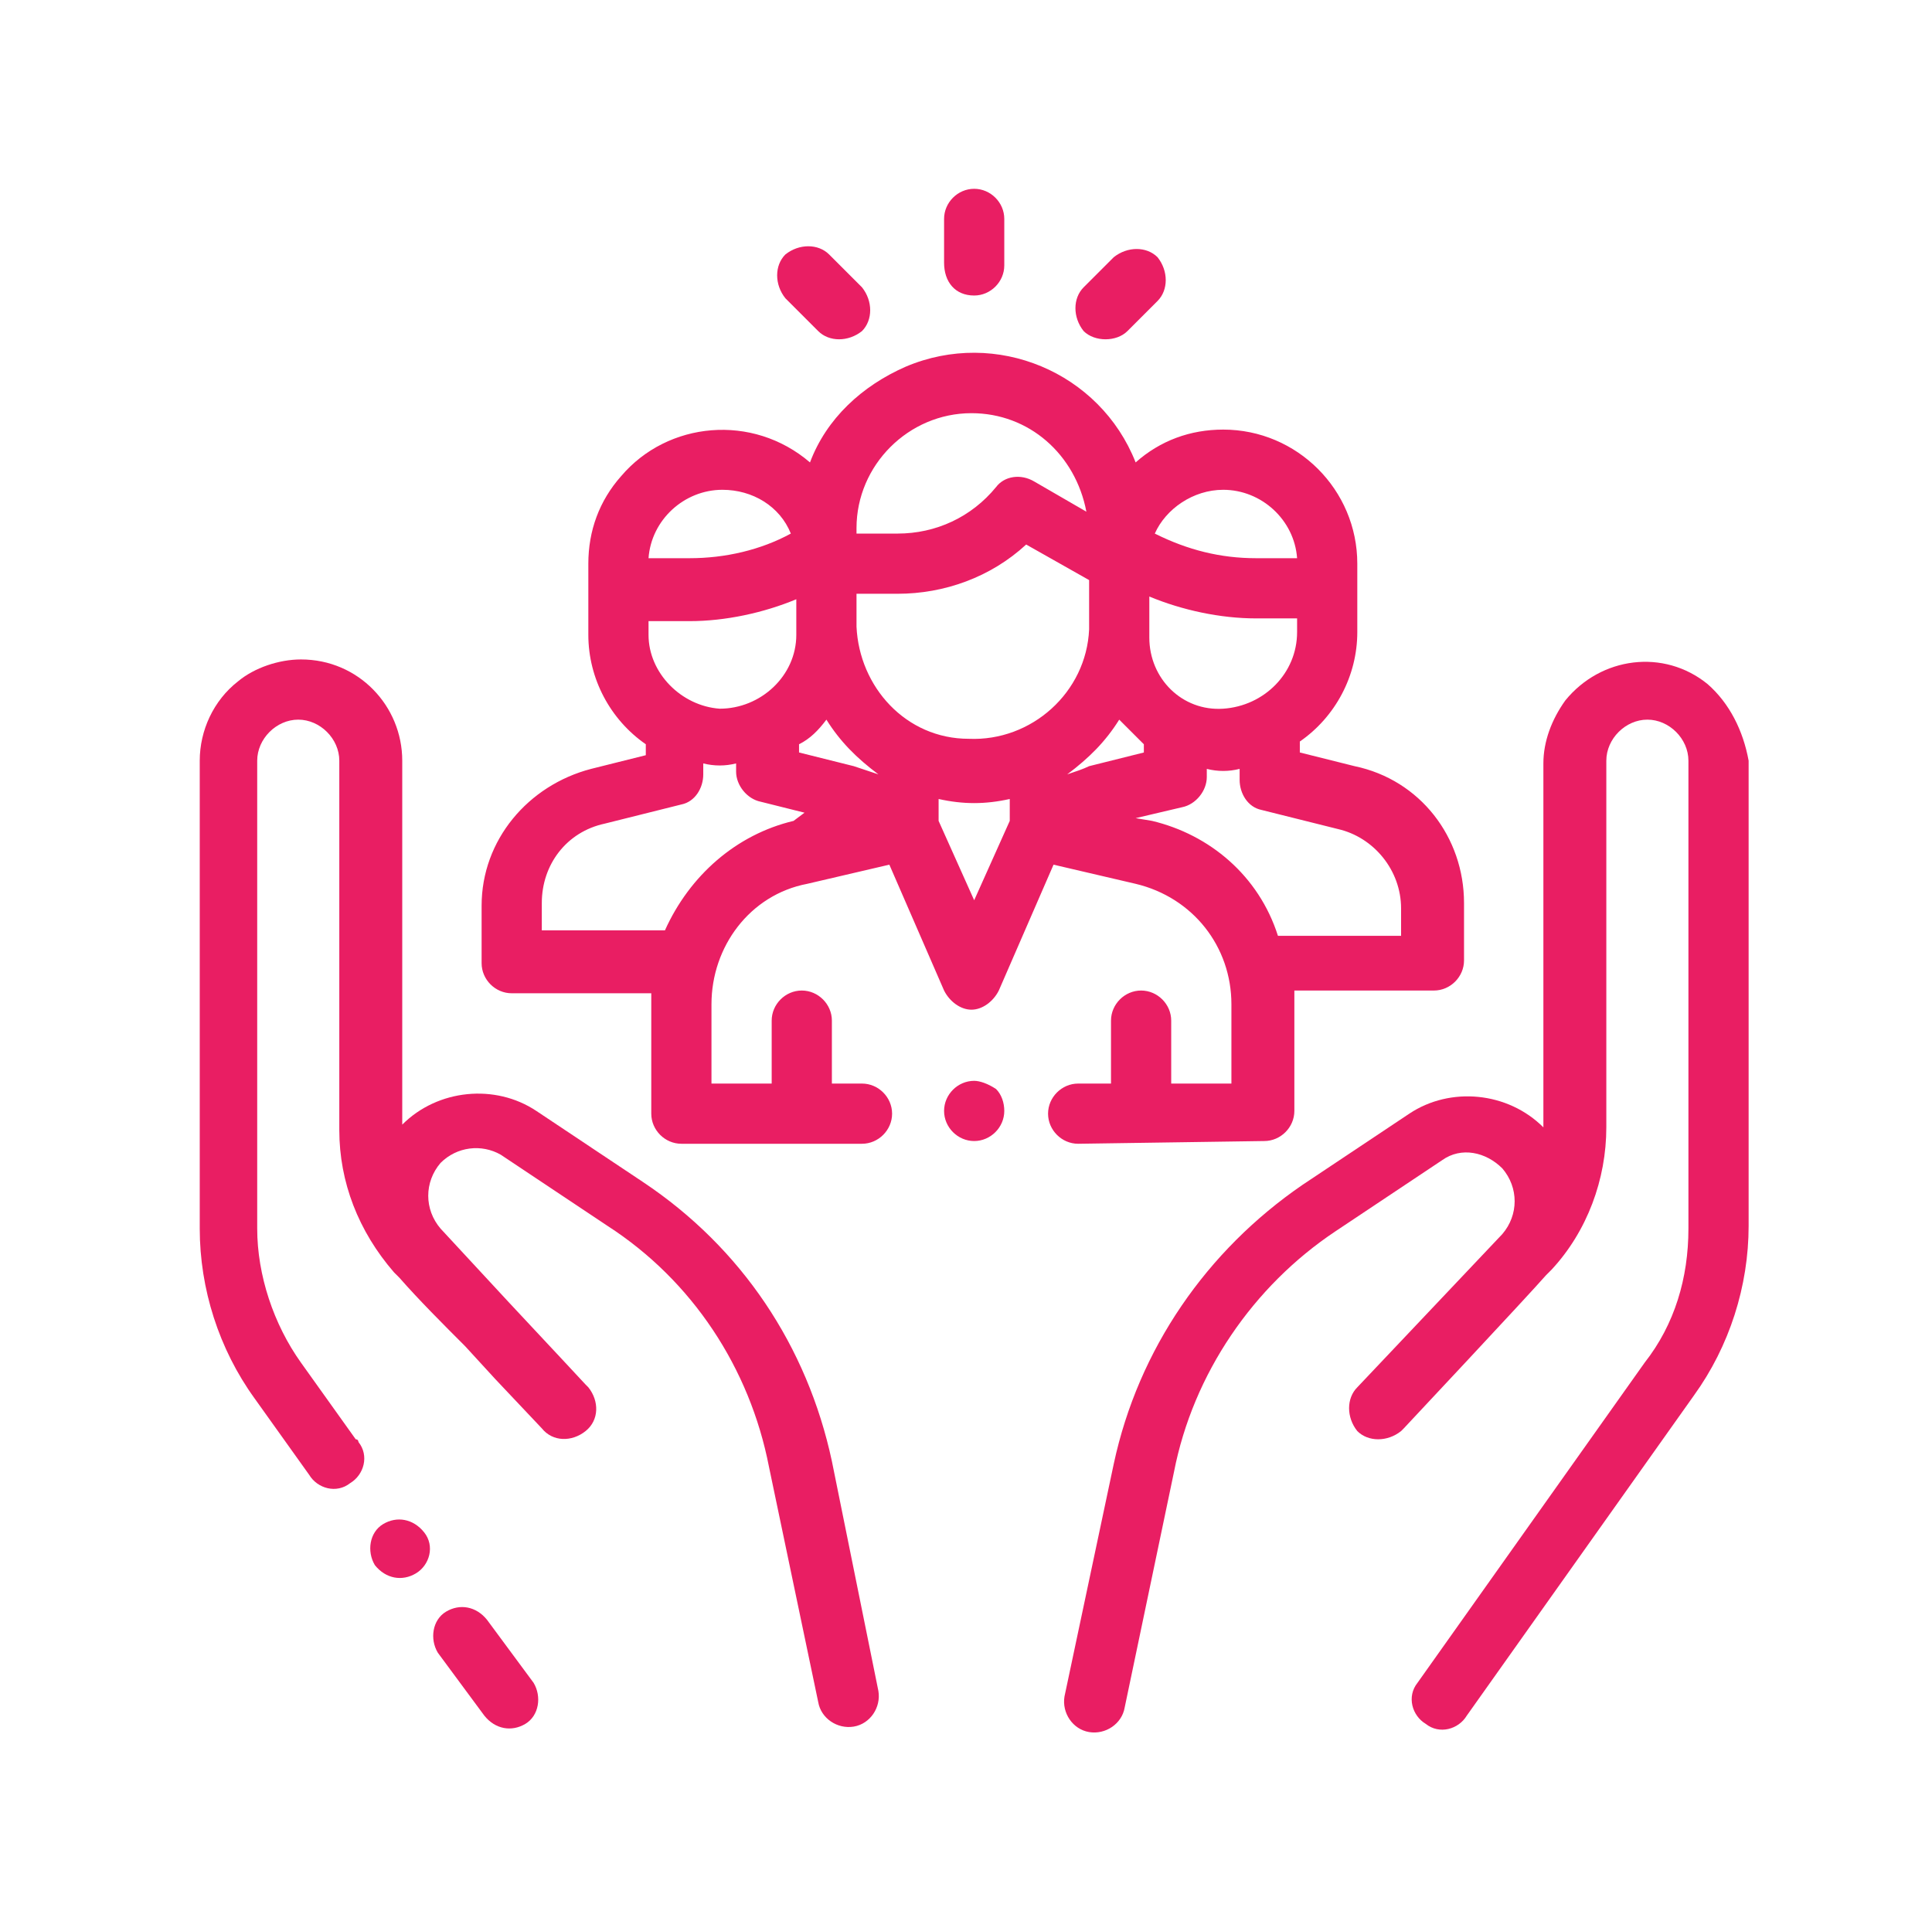 <?xml version="1.0" encoding="utf-8"?>
<!-- Generator: Adobe Illustrator 23.0.6, SVG Export Plug-In . SVG Version: 6.00 Build 0)  -->
<svg version="1.1" id="Capa_1" xmlns="http://www.w3.org/2000/svg" xmlns:xlink="http://www.w3.org/1999/xlink" x="0px" y="0px"
	 viewBox="0 0 70.6 70.2" style="enable-background:new 0 0 70.6 70.2;" xml:space="preserve">
<style type="text/css">
	.st0{fill:none;}
	.st1{fill:#E91E63;}
</style>
<path id="XMLID_1092_" class="st0" d="M55.4,14l-6.1,10.6h3v19.1h6.2V24.6h3L55.4,14z"/>
<g id="XMLID_1086_" transform="translate(1.101 1.101)">
	<path id="XMLID_2053_" class="st0" d="M15.4,16L15.4,16c-2.2,0-4-1.8-4-4v-1c0-2.2,1.8-4,4-4c0,0,0,0,0,0l0,0c2.2,0,4,1.8,4,4v1
		C19.4,14.2,17.6,16,15.4,16C15.4,16,15.4,16,15.4,16z"/>
	<g id="XMLID_2050_" transform="translate(4.402 16.317)">
		<path id="XMLID_2051_" class="st0" d="M16.8,32.7V21.4h-5v15.6c0,1.3-1.1,2.4-2.4,2.4l0,0c-1.3,0-2.4-1.1-2.4-2.4V6.9h7.8v8.8h2.4
			c2.4,0,4.4,2,4.4,4.4v12.6c0,1.3-1.1,2.4-2.4,2.4c0,0,0,0,0,0l0,0C17.8,35.1,16.8,34,16.8,32.7z"/>
	</g>
	<path id="XMLID_2039_" class="st0" d="M19.2,26.2L19.2,26.2c0,1.4,1.2,2.6,2.6,2.6h5.7c1.2,0,2.2-1,2.2-2.2l0,0
		c0-1.2-1-2.2-2.2-2.2h-3.9v-2.3c0-3.4-2.8-6.2-6.2-6.2h0h-4.3C9.7,16,7,18.7,7,22.1c0,0,0,0,0,0v5.6c0,2.5,2,4.5,4.5,4.5
		c0,0,0,0,0,0h7.7L19.2,26.2z"/>
</g>
<g id="_003-social-care" transform="translate(-0.001)">
	<path id="Trazado_1535" class="st1" d="M17.8,59.2c-0.4-0.5-1-0.6-1.5-0.3s-0.6,1-0.3,1.5l1.7,2.3c0.4,0.5,1,0.6,1.5,0.3
		s0.6-1,0.3-1.5l0,0L17.8,59.2z"/>
	<path id="Trazado_1536" class="st1" d="M30.4,53.4c-0.9-4.2-3.3-7.8-6.9-10.2l-3.9-2.6c-1.5-1-3.6-0.8-4.9,0.5V27.8
		c0-2-1.6-3.7-3.7-3.7c-0.8,0-1.7,0.3-2.3,0.8c-0.9,0.7-1.4,1.8-1.4,2.9v17.1c0,2.2,0.7,4.4,2,6.2l2,2.8c0.3,0.5,1,0.7,1.5,0.3
		c0.5-0.3,0.7-1,0.3-1.5c0,0,0-0.1-0.1-0.1l-2-2.8c-1-1.4-1.6-3.2-1.6-4.9V27.8c0-0.8,0.7-1.5,1.5-1.5s1.5,0.7,1.5,1.5v13.5
		c0,1.9,0.7,3.7,2,5.2c0.1,0.1,0.1,0.1,0.2,0.2c0.7,0.8,1.6,1.7,2.4,2.5l1.1,1.2l0,0l1.7,1.8c0.4,0.5,1.1,0.5,1.6,0.1
		c0.5-0.4,0.5-1.1,0.1-1.6c0,0,0,0-0.1-0.1c0,0-1.3-1.4-2.8-3l-2.5-2.7l0,0c-0.6-0.7-0.6-1.7,0-2.4c0.6-0.6,1.5-0.7,2.2-0.3l3.9,2.6
		c3.1,2,5.2,5.2,5.9,8.8l1.8,8.6c0.1,0.6,0.7,1,1.3,0.9s1-0.7,0.9-1.3l0,0L30.4,53.4z"/>
	<path id="Trazado_1537" class="st1" d="M15.5,56c-0.4-0.5-1-0.6-1.5-0.3s-0.6,1-0.3,1.5l0,0c0.4,0.5,1,0.6,1.5,0.3
		S15.9,56.5,15.5,56L15.5,56L15.5,56z"/>
	<path id="Trazado_1538" class="st1" d="M62.4,25c-1.6-1.3-3.9-1-5.2,0.6c-0.5,0.7-0.8,1.5-0.8,2.3v13.3c-1.3-1.3-3.4-1.5-4.9-0.5
		l-3.9,2.6c-3.5,2.4-6,6-6.9,10.2L38.9,62c-0.1,0.6,0.3,1.2,0.9,1.3c0.6,0.1,1.2-0.3,1.3-0.9l0,0l1.8-8.6c0.7-3.6,2.9-6.8,5.9-8.8
		l3.9-2.6c0.7-0.5,1.6-0.3,2.2,0.3c0.6,0.7,0.6,1.7,0,2.4l0,0l-5.3,5.6c-0.4,0.4-0.4,1.1,0,1.6c0.4,0.4,1.1,0.4,1.6,0
		c0,0,0,0,0.1-0.1c0,0,4.5-4.8,5.2-5.6c0.1-0.1,0.1-0.1,0.2-0.2c1.3-1.4,2-3.3,2-5.2V27.8c0-0.8,0.7-1.5,1.5-1.5s1.5,0.7,1.5,1.5
		v17.1c0,1.8-0.5,3.5-1.6,4.9l-8.3,11.7c-0.4,0.5-0.2,1.2,0.3,1.5c0.5,0.4,1.2,0.2,1.5-0.3l8.3-11.7c1.3-1.8,2-4,2-6.2V27.8
		C63.7,26.7,63.2,25.7,62.4,25z"/>
	<path id="Trazado_1539" class="st1" d="M46.2,41.7c0.6,0,1.1-0.5,1.1-1.1v-4c0-0.1,0-0.3,0-0.4h5.1c0.6,0,1.1-0.5,1.1-1.1
		c0,0,0,0,0,0v-2.1c0-2.4-1.6-4.5-4-5l-2-0.5v-0.4c1.3-0.9,2.1-2.4,2.1-4v-2.5c0-2.7-2.2-4.9-4.9-4.9c-1.2,0-2.3,0.4-3.2,1.2
		c-1.3-3.3-5.1-4.9-8.4-3.5c-1.6,0.7-2.9,1.9-3.5,3.5c-2.1-1.8-5.2-1.5-6.9,0.5c-0.8,0.9-1.2,2-1.2,3.2v2.6c0,1.6,0.8,3.1,2.1,4v0.4
		l-2,0.5c-2.3,0.6-4,2.6-4,5v2.1c0,0.6,0.5,1.1,1.1,1.1h5.1c0,0.1,0,0.3,0,0.4v4c0,0.6,0.5,1.1,1.1,1.1h6.6c0.6,0,1.1-0.5,1.1-1.1
		c0-0.6-0.5-1.1-1.1-1.1h-1.1v-2.3c0-0.6-0.5-1.1-1.1-1.1c-0.6,0-1.1,0.5-1.1,1.1v2.3H26v-2.9c0-2.1,1.4-4,3.5-4.4l3-0.7l2,4.6
		c0.2,0.4,0.6,0.7,1,0.7l0,0c0.4,0,0.8-0.3,1-0.7l2-4.6l3,0.7c2.1,0.5,3.5,2.3,3.5,4.4v2.9h-2.2v-2.3c0-0.6-0.5-1.1-1.1-1.1
		c-0.6,0-1.1,0.5-1.1,1.1v2.3h-1.2c-0.6,0-1.1,0.5-1.1,1.1c0,0.6,0.5,1.1,1.1,1.1L46.2,41.7z M32.1,28.3c-0.3-0.1-0.6-0.2-0.9-0.3
		l-2-0.5v-0.3c0.4-0.2,0.7-0.5,1-0.9C30.7,27.1,31.3,27.7,32.1,28.3L32.1,28.3z M23.7,23.2v-0.5h1.5c1.3,0,2.7-0.3,3.9-0.8v1.3
		c0,1.5-1.3,2.7-2.8,2.7C24.9,25.8,23.7,24.6,23.7,23.2L23.7,23.2z M31.3,22.9v-1.2h1.5c1.7,0,3.4-0.6,4.7-1.8l2.3,1.3V23
		c-0.1,2.3-2.1,4.1-4.4,4C33.1,27,31.4,25.1,31.3,22.9L31.3,22.9z M39,28.3L39,28.3c0.8-0.6,1.4-1.2,1.9-2c0.3,0.3,0.6,0.6,0.9,0.9
		v0.3l-2,0.5C39.6,28.1,39.3,28.2,39,28.3L39,28.3z M42,23.2V23c0-0.1,0-0.1,0-0.2v-1c1.2,0.5,2.6,0.8,3.9,0.8h1.5v0.5
		c0,1.5-1.2,2.7-2.7,2.8S42,24.8,42,23.3C42,23.2,42,23.2,42,23.2L42,23.2z M44.7,17.9c1.4,0,2.6,1.1,2.7,2.5h-1.5
		c-1.3,0-2.5-0.3-3.7-0.9C42.6,18.6,43.6,17.9,44.7,17.9L44.7,17.9z M31.3,19.3c0-2.3,1.9-4.2,4.2-4.2c2.1,0,3.8,1.5,4.2,3.6
		l-1.9-1.1c-0.5-0.3-1.1-0.2-1.4,0.2c-0.9,1.1-2.2,1.7-3.6,1.7h-1.5L31.3,19.3L31.3,19.3z M26.4,17.9c1.1,0,2.1,0.6,2.5,1.6
		c-1.1,0.6-2.4,0.9-3.7,0.9h-1.5C23.8,19,25,17.9,26.4,17.9L26.4,17.9z M29,30c-2.1,0.5-3.8,2-4.7,4h-4.5v-1c0-1.4,0.9-2.6,2.3-2.9
		l2.8-0.7c0.5-0.1,0.8-0.6,0.8-1.1v-0.4c0.4,0.1,0.8,0.1,1.2,0v0.3c0,0,0,0,0,0c0,0.5,0.4,1,0.9,1.1l1.6,0.4L29,30z M35.6,32.9
		l-1.3-2.9v-0.8c0.9,0.2,1.7,0.2,2.6,0v0.8L35.6,32.9z M42.1,30l-0.6-0.1l1.7-0.4c0.5-0.1,0.9-0.6,0.9-1.1c0,0,0,0,0,0v-0.3
		c0.4,0.1,0.8,0.1,1.2,0v0.4c0,0.5,0.3,1,0.8,1.1l2.8,0.7c1.3,0.3,2.3,1.5,2.3,2.9v1h-4.5C46,32,44.2,30.5,42.1,30L42.1,30z"/>
	<path id="Trazado_1540" class="st1" d="M35.6,39.5c-0.6,0-1.1,0.5-1.1,1.1s0.5,1.1,1.1,1.1c0.6,0,1.1-0.5,1.1-1.1
		c0-0.3-0.1-0.6-0.3-0.8C36.1,39.6,35.8,39.5,35.6,39.5z"/>
	<path id="Trazado_1541" class="st1" d="M35.6,10.8c0.6,0,1.1-0.5,1.1-1.1c0,0,0,0,0,0V8c0-0.6-0.5-1.1-1.1-1.1
		c-0.6,0-1.1,0.5-1.1,1.1c0,0,0,0,0,0v1.6C34.5,10.3,34.9,10.8,35.6,10.8C35.6,10.8,35.6,10.8,35.6,10.8z"/>
	<path id="Trazado_1542" class="st1" d="M29.9,12.1c0.4,0.4,1.1,0.4,1.6,0c0.4-0.4,0.4-1.1,0-1.6l-1.2-1.2c-0.4-0.4-1.1-0.4-1.6,0
		c-0.4,0.4-0.4,1.1,0,1.6l0,0L29.9,12.1z"/>
	<path id="Trazado_1543" class="st1" d="M40.4,12.4c0.3,0,0.6-0.1,0.8-0.3l1.1-1.1c0.4-0.4,0.4-1.1,0-1.6c-0.4-0.4-1.1-0.4-1.6,0
		l0,0l-1.1,1.1c-0.4,0.4-0.4,1.1,0,1.6C39.8,12.3,40.1,12.4,40.4,12.4L40.4,12.4z"/>
</g>
</svg>
